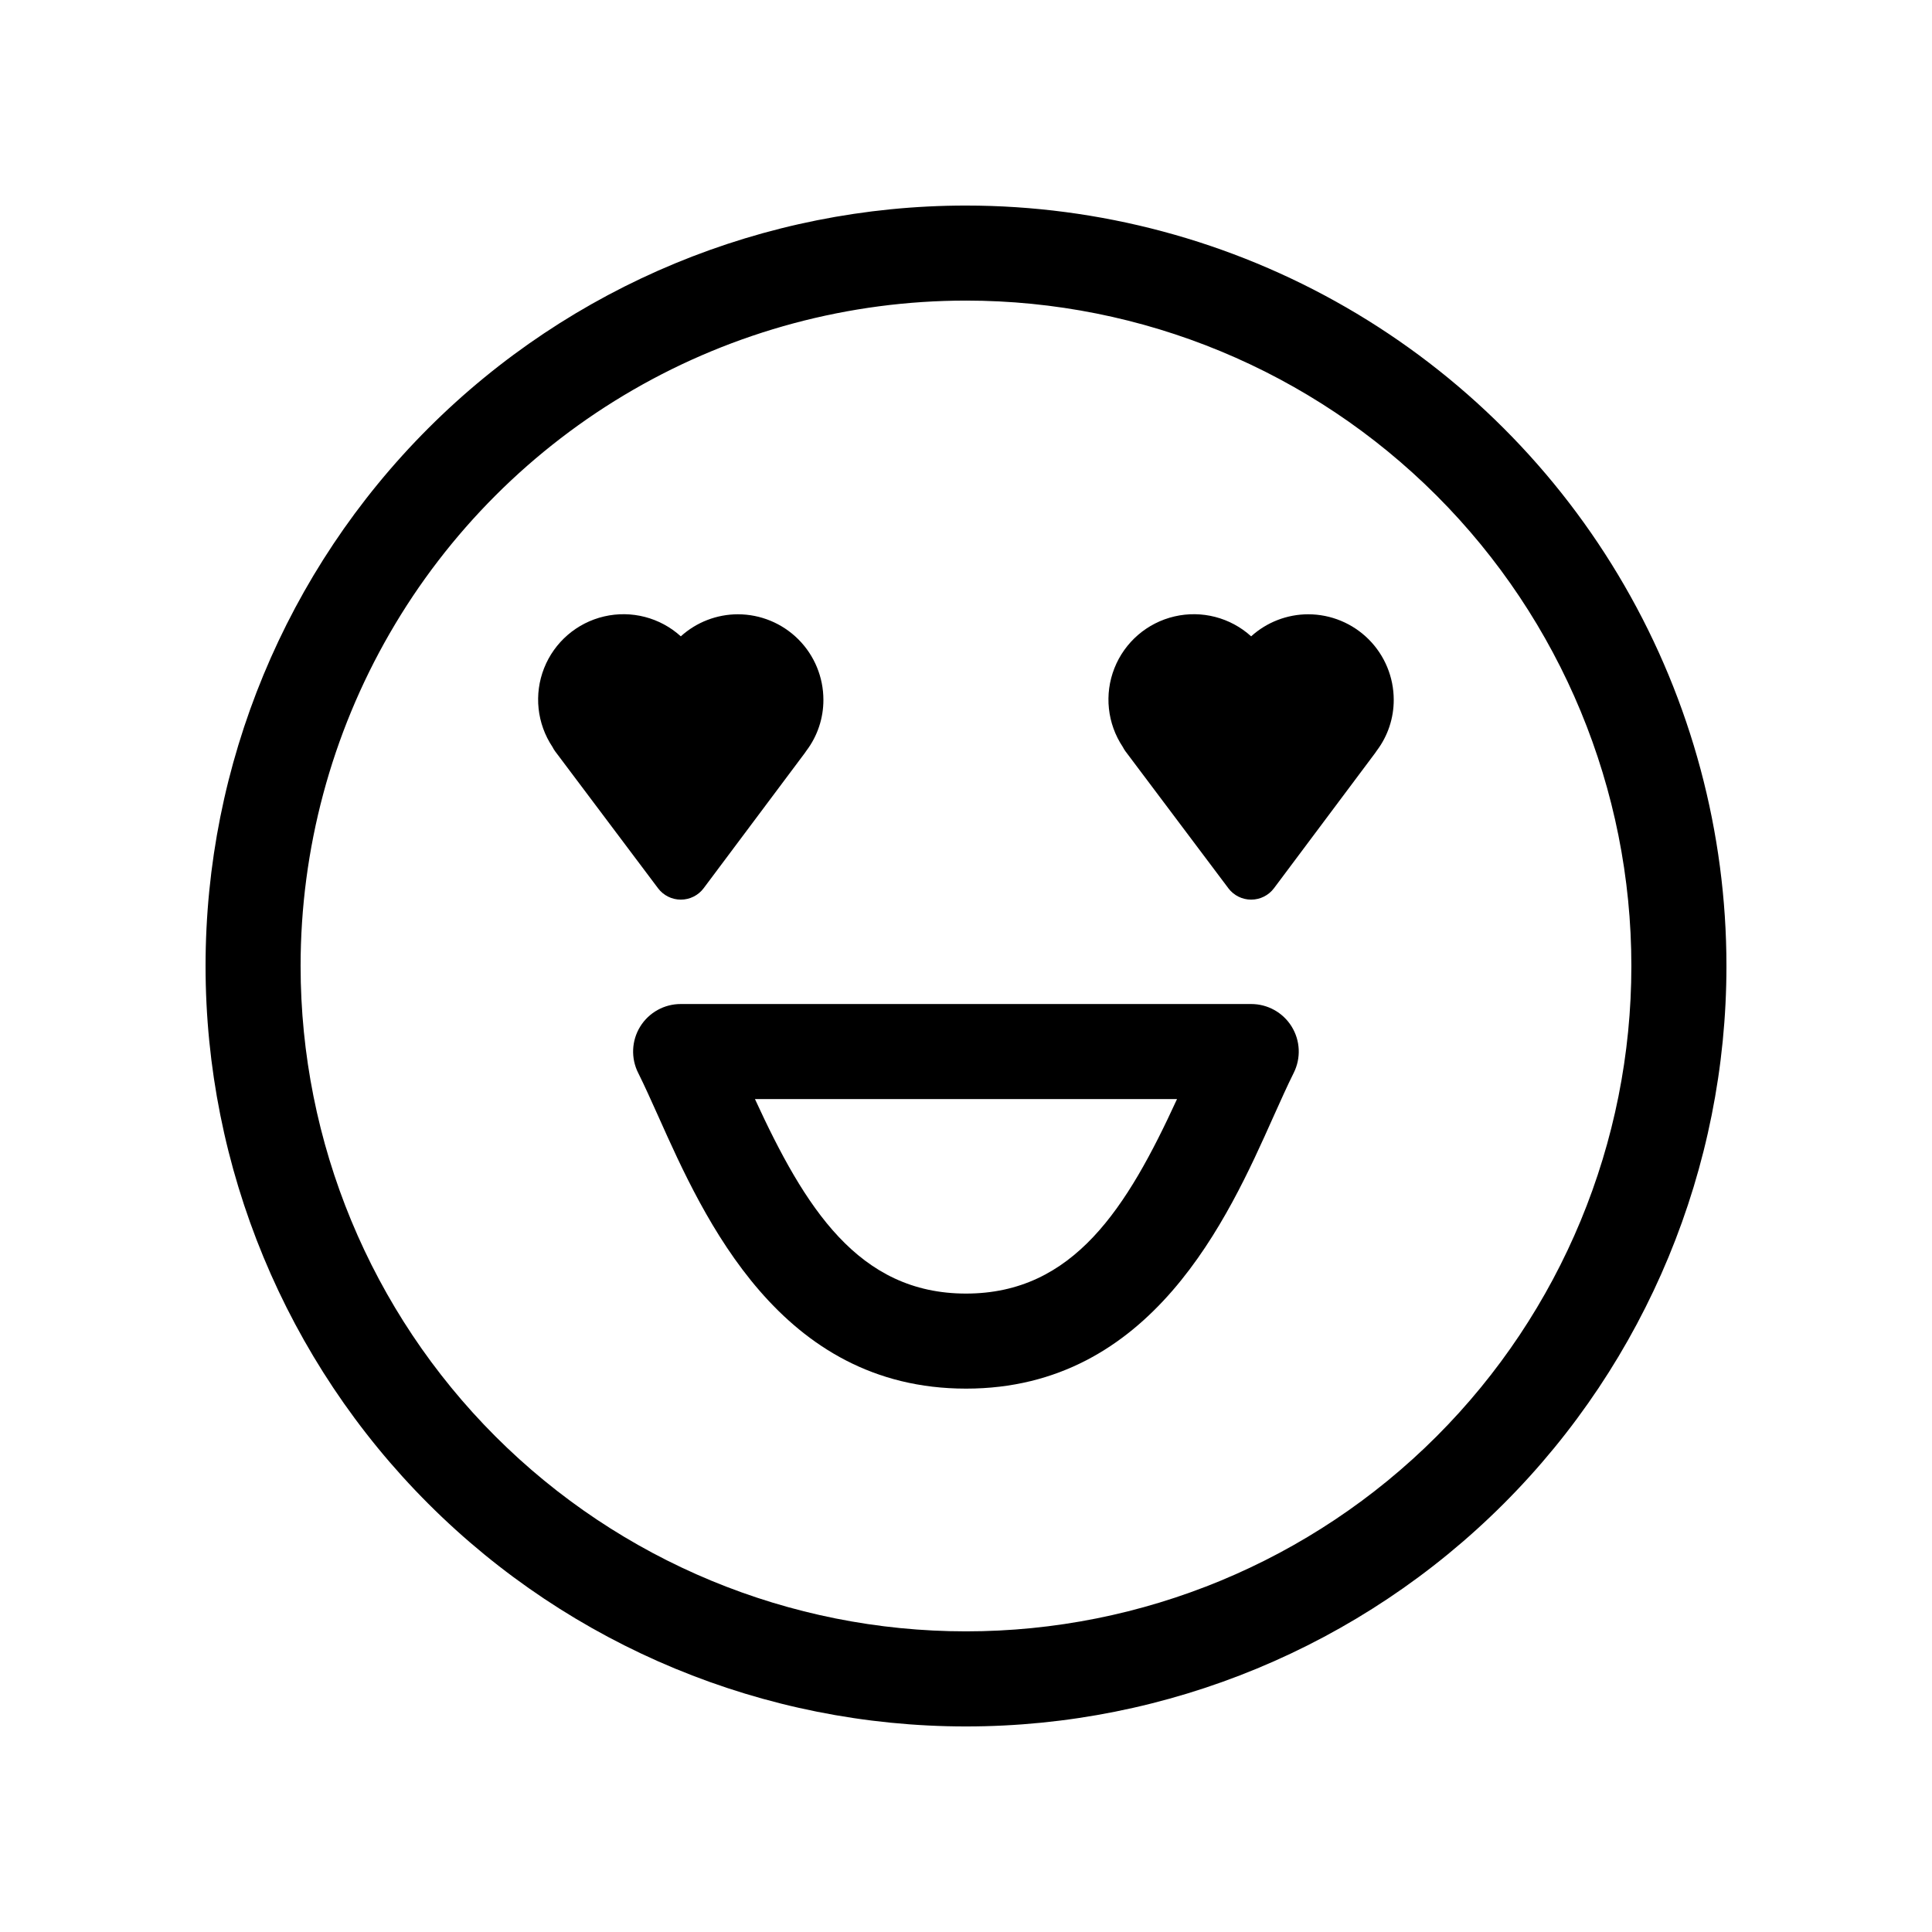 <?xml version="1.0" encoding="UTF-8"?>
<!-- Uploaded to: SVG Repo, www.svgrepo.com, Generator: SVG Repo Mixer Tools -->
<svg fill="#000000" width="800px" height="800px" version="1.1" viewBox="144 144 512 512" xmlns="http://www.w3.org/2000/svg">
 <g>
  <path d="m400 223.66c46.766 0 91.617 18.578 124.68 51.648 33.07 33.07 51.648 77.918 51.648 124.69 0 46.766-18.578 91.617-51.648 124.68-33.066 33.07-77.918 51.648-124.68 51.648-46.77 0-91.617-18.578-124.69-51.648-33.07-33.066-51.648-77.918-51.648-124.68 0-30.953 8.148-61.363 23.625-88.168 15.477-26.805 37.738-49.066 64.543-64.543 26.805-15.477 57.215-23.625 88.168-23.625m0-25.191v0.004c-53.449 0-104.71 21.23-142.5 59.023s-59.023 89.051-59.023 142.5c0 53.445 21.23 104.7 59.023 142.5 37.793 37.793 89.051 59.027 142.5 59.027 53.445 0 104.7-21.234 142.5-59.027 37.793-37.793 59.027-89.051 59.027-142.5 0-35.375-9.312-70.129-27-100.76-17.688-30.637-43.129-56.078-73.762-73.766-30.637-17.688-65.387-26.996-100.76-26.996z"/>
  <path d="m490.68 306.79c-5.586 0.012-10.973 2.094-15.113 5.844-5.5-4.988-13.098-6.957-20.328-5.273-7.231 1.684-13.176 6.809-15.906 13.715-2.731 6.902-1.898 14.707 2.227 20.883 0.199 0.406 0.438 0.793 0.707 1.156l27.258 36.273-0.004 0.004c1.43 1.902 3.668 3.019 6.047 3.019 2.379 0 4.617-1.117 6.047-3.019l26.801-35.82 0.453-0.656c2.922-3.875 4.496-8.602 4.484-13.453 0-6.012-2.387-11.777-6.641-16.031-4.25-4.25-10.02-6.641-16.031-6.641z"/>
  <path d="m339.54 306.79c-5.59 0.012-10.977 2.094-15.117 5.844-5.5-4.988-13.094-6.957-20.328-5.273-7.231 1.684-13.176 6.809-15.906 13.715-2.727 6.902-1.895 14.707 2.231 20.883 0.199 0.406 0.434 0.793 0.703 1.156l27.258 36.273v0.004c1.426 1.902 3.664 3.019 6.043 3.019 2.379 0 4.621-1.117 6.047-3.019l26.801-35.82 0.453-0.656h0.004c2.918-3.875 4.492-8.602 4.481-13.453 0-6.012-2.387-11.777-6.637-16.031-4.254-4.25-10.02-6.641-16.031-6.641z"/>
  <path d="m400 512c-49.223 0-69.426-45.09-81.465-71.996-1.914-4.231-3.68-8.211-5.391-11.637h-0.004c-1.98-3.914-1.785-8.574 0.516-12.309 2.305-3.731 6.383-5.996 10.77-5.981h151.14c4.371-0.008 8.434 2.25 10.734 5.969 2.301 3.719 2.508 8.359 0.551 12.27-1.715 3.426-3.477 7.406-5.391 11.637-12.043 26.957-32.246 72.047-81.465 72.047zm-55.926-76.73c13.199 28.668 27.355 51.539 55.922 51.539 28.57 0 42.727-22.824 55.926-51.539z"/>
 </g>
</svg>